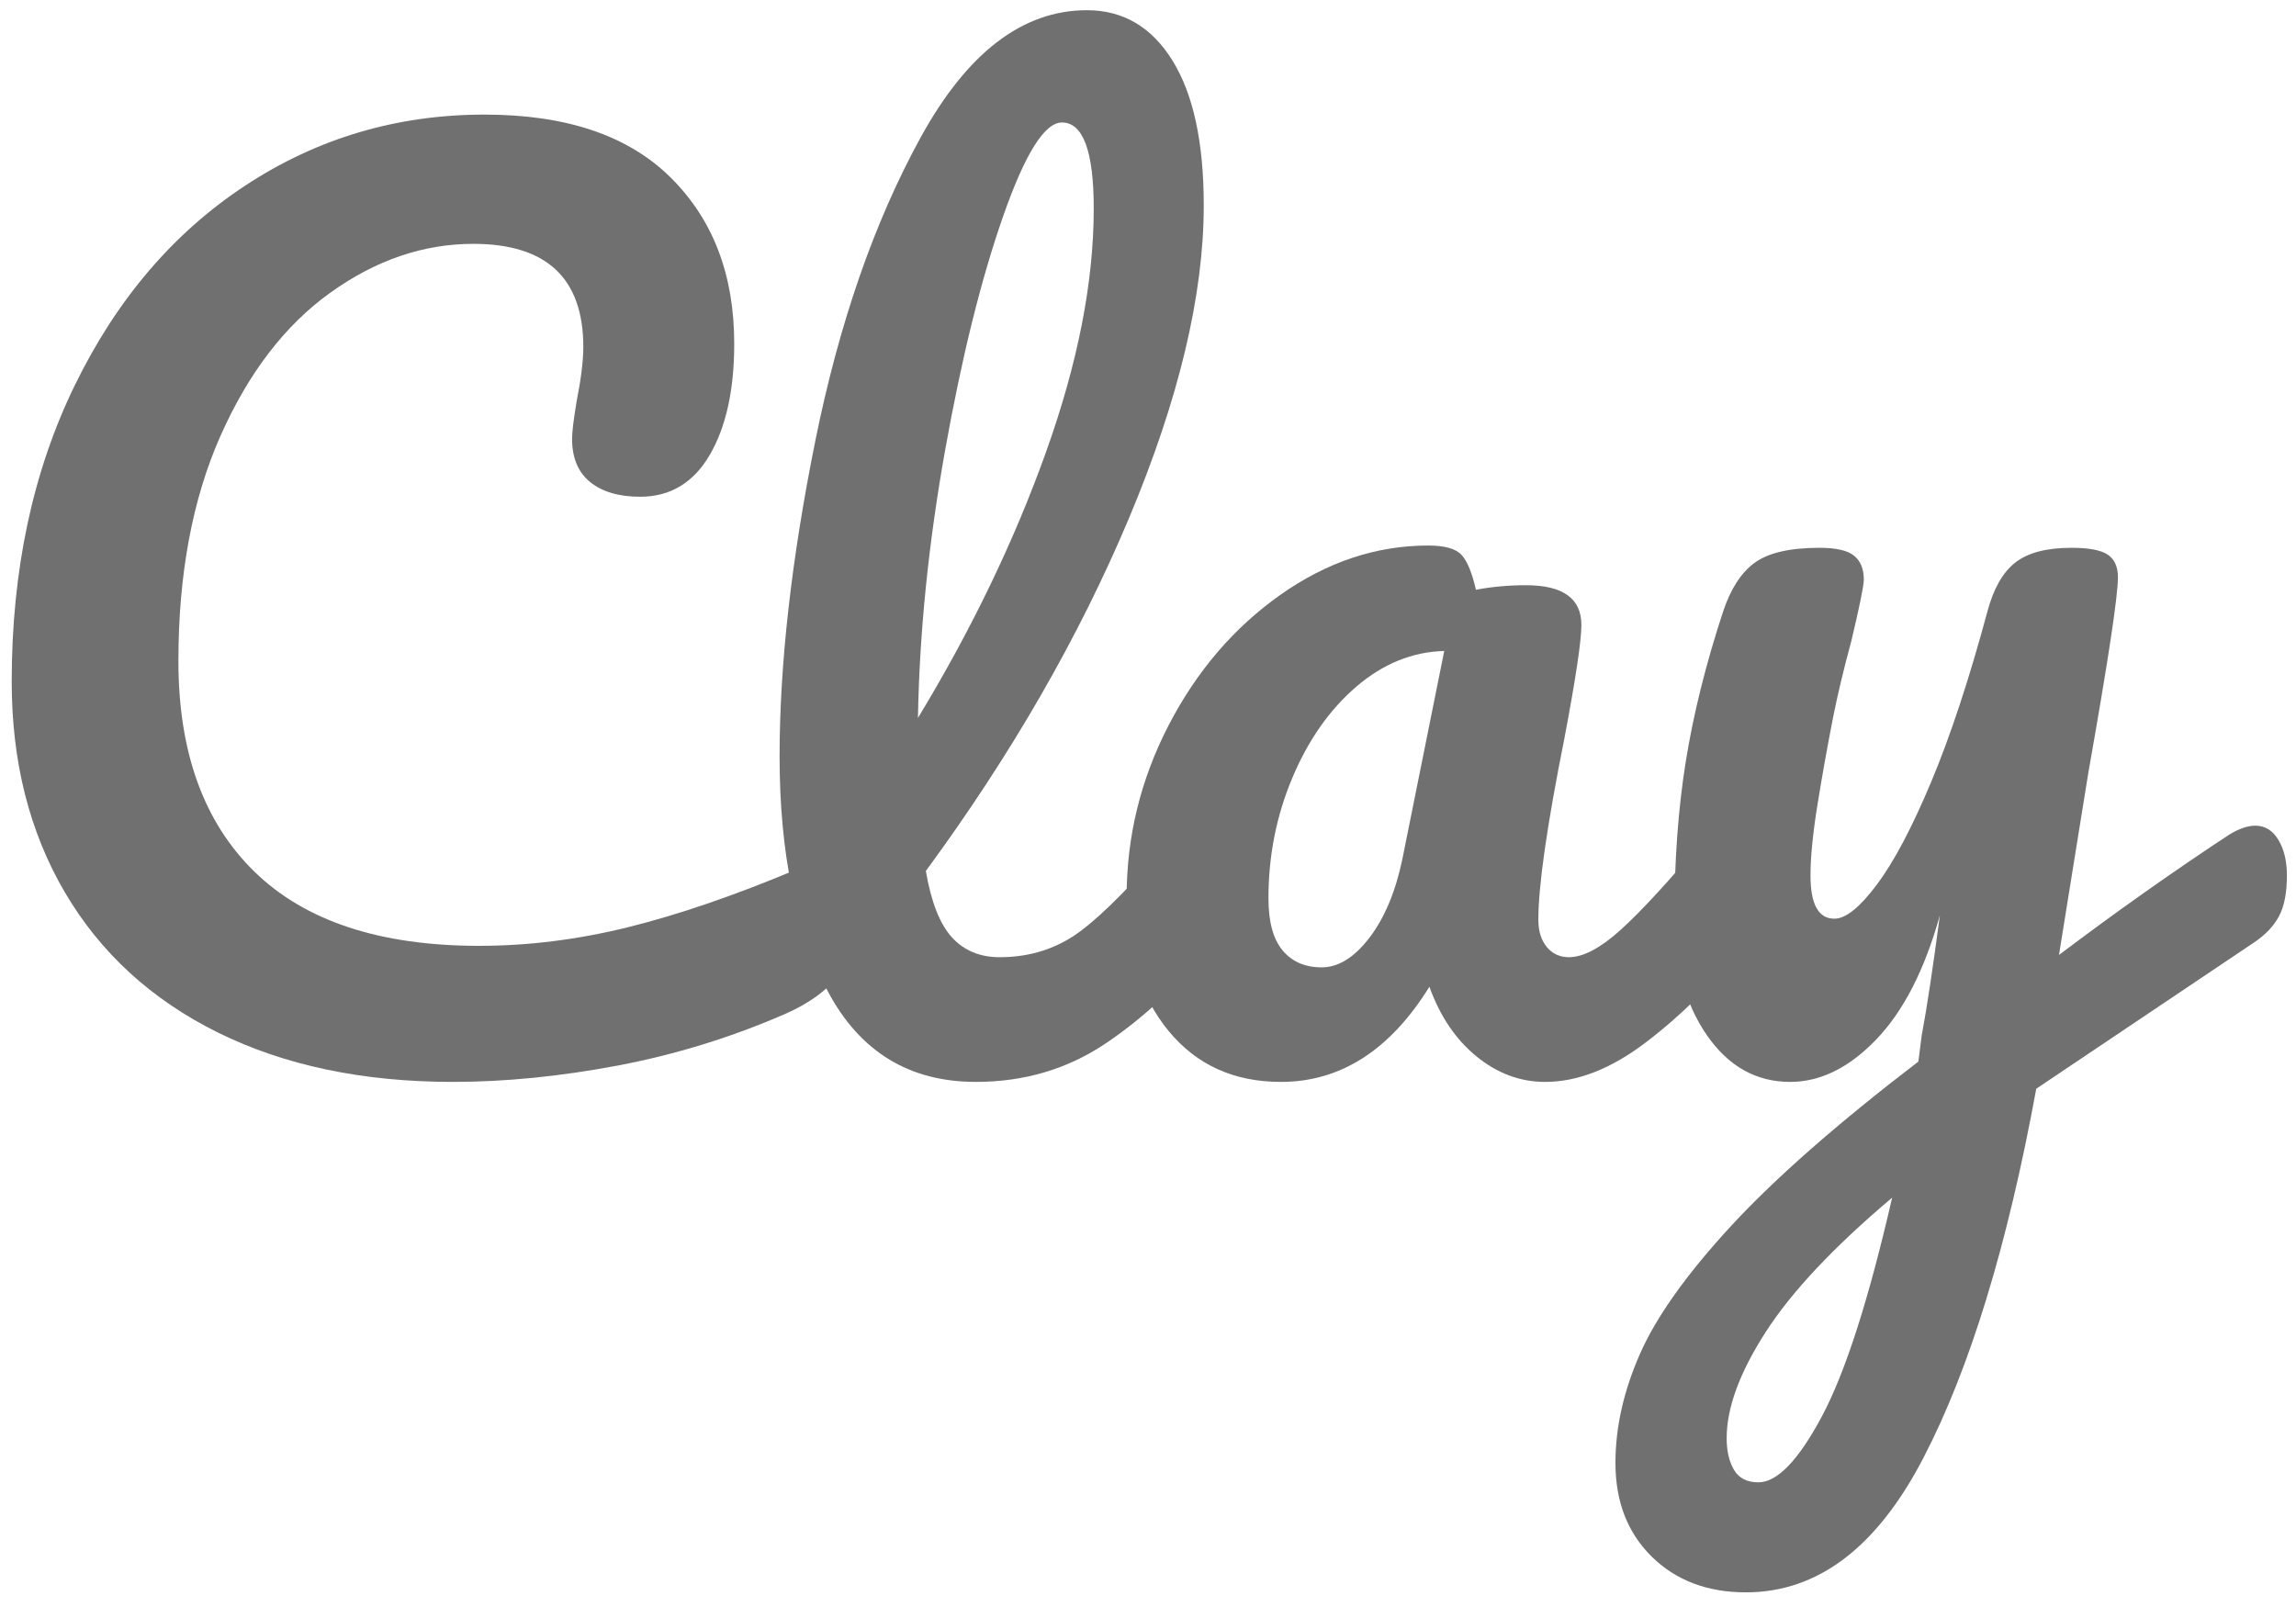 <svg xmlns="http://www.w3.org/2000/svg" xmlns:xlink="http://www.w3.org/1999/xlink" width="400" zoomAndPan="magnify" viewBox="0 0 300 210" height="280" preserveAspectRatio="xMidYMid meet" version="1.0"><defs><g/></defs><g fill="#707070" fill-opacity="1"><g transform="translate(-7.955, 140.647)"><g><path d="M 67.141 0.734 C 55.379 0.734 45.148 -1.41 36.453 -5.703 C 27.766 -10.004 21.098 -16.102 16.453 -24 C 11.805 -31.906 9.484 -41.098 9.484 -51.578 C 9.484 -66.098 12.223 -78.988 17.703 -90.25 C 23.191 -101.52 30.629 -110.238 40.016 -116.406 C 49.398 -122.582 59.82 -125.672 71.281 -125.672 C 81.957 -125.672 90.062 -122.926 95.594 -117.438 C 101.125 -111.957 103.891 -104.723 103.891 -95.734 C 103.891 -89.711 102.828 -84.875 100.703 -81.219 C 98.578 -77.562 95.539 -75.734 91.594 -75.734 C 88.82 -75.734 86.645 -76.375 85.062 -77.656 C 83.488 -78.938 82.703 -80.816 82.703 -83.297 C 82.703 -84.18 82.898 -85.812 83.297 -88.188 C 83.879 -91.145 84.172 -93.516 84.172 -95.297 C 84.172 -104.285 79.379 -108.781 69.797 -108.781 C 63.273 -108.781 57.051 -106.656 51.125 -102.406 C 45.195 -98.156 40.406 -91.906 36.75 -83.656 C 33.094 -75.406 31.266 -65.602 31.266 -54.25 C 31.266 -42.383 34.57 -33.219 41.188 -26.75 C 47.812 -20.281 57.598 -17.047 70.547 -17.047 C 76.961 -17.047 83.457 -17.859 90.031 -19.484 C 96.602 -21.117 103.891 -23.613 111.891 -26.969 C 113.367 -27.562 114.602 -27.859 115.594 -27.859 C 117.176 -27.859 118.363 -27.266 119.156 -26.078 C 119.945 -24.898 120.344 -23.367 120.344 -21.484 C 120.344 -15.461 117.082 -11.02 110.562 -8.156 C 103.539 -5.094 96.25 -2.844 88.688 -1.406 C 81.133 0.02 73.953 0.734 67.141 0.734 Z M 67.141 0.734 "/></g></g></g><g fill="#707070" fill-opacity="1"><g transform="translate(93.707, 140.647)"><g><path d="M 63.281 -33.047 C 64.562 -33.047 65.57 -32.453 66.312 -31.266 C 67.062 -30.086 67.438 -28.457 67.438 -26.375 C 67.438 -22.426 66.492 -19.363 64.609 -17.188 C 60.367 -11.957 55.754 -7.66 50.766 -4.297 C 45.773 -0.941 40.117 0.734 33.797 0.734 C 25.098 0.734 18.648 -3.211 14.453 -11.109 C 10.254 -19.016 8.156 -29.242 8.156 -41.797 C 8.156 -53.848 9.707 -67.578 12.812 -82.984 C 15.926 -98.398 20.52 -111.641 26.594 -122.703 C 32.676 -133.773 39.914 -139.312 48.312 -139.312 C 53.051 -139.312 56.781 -137.113 59.5 -132.719 C 62.219 -128.32 63.578 -122.02 63.578 -113.812 C 63.578 -102.062 60.316 -88.426 53.797 -72.906 C 47.273 -57.395 38.43 -42.035 27.266 -26.828 C 27.961 -22.773 29.098 -19.883 30.672 -18.156 C 32.254 -16.426 34.332 -15.562 36.906 -15.562 C 40.957 -15.562 44.516 -16.723 47.578 -19.047 C 50.641 -21.367 54.539 -25.344 59.281 -30.969 C 60.469 -32.352 61.801 -33.047 63.281 -33.047 Z M 45.047 -124.641 C 42.773 -124.641 40.207 -120.535 37.344 -112.328 C 34.477 -104.129 31.957 -93.953 29.781 -81.797 C 27.613 -69.648 26.43 -57.992 26.234 -46.828 C 33.242 -58.391 38.82 -69.973 42.969 -81.578 C 47.125 -93.191 49.203 -103.789 49.203 -113.375 C 49.203 -120.883 47.816 -124.641 45.047 -124.641 Z M 45.047 -124.641 "/></g></g></g><g fill="#707070" fill-opacity="1"><g transform="translate(142.019, 140.647)"><g><path d="M 25.344 0.734 C 19.219 0.734 14.328 -1.484 10.672 -5.922 C 7.016 -10.367 5.188 -16.203 5.188 -23.422 C 5.188 -31.316 7.016 -38.797 10.672 -45.859 C 14.328 -52.93 19.191 -58.613 25.266 -62.906 C 31.348 -67.207 37.797 -69.359 44.609 -69.359 C 46.785 -69.359 48.242 -68.938 48.984 -68.094 C 49.723 -67.258 50.336 -65.754 50.828 -63.578 C 52.91 -63.973 55.086 -64.172 57.359 -64.172 C 62.191 -64.172 64.609 -62.441 64.609 -58.984 C 64.609 -56.91 63.867 -51.973 62.391 -44.172 C 60.117 -32.805 58.984 -24.898 58.984 -20.453 C 58.984 -18.973 59.352 -17.785 60.094 -16.891 C 60.832 -16.004 61.797 -15.562 62.984 -15.562 C 64.859 -15.562 67.129 -16.77 69.797 -19.188 C 72.473 -21.613 76.082 -25.539 80.625 -30.969 C 81.812 -32.352 83.145 -33.047 84.625 -33.047 C 85.906 -33.047 86.914 -32.453 87.656 -31.266 C 88.406 -30.086 88.781 -28.457 88.781 -26.375 C 88.781 -22.426 87.836 -19.363 85.953 -17.188 C 81.898 -12.156 77.602 -7.91 73.062 -4.453 C 68.52 -0.992 64.125 0.734 59.875 0.734 C 56.613 0.734 53.625 -0.375 50.906 -2.594 C 48.188 -4.812 46.133 -7.848 44.75 -11.703 C 39.613 -3.41 33.145 0.734 25.344 0.734 Z M 30.672 -14.234 C 32.848 -14.234 34.922 -15.516 36.891 -18.078 C 38.867 -20.648 40.305 -24.062 41.203 -28.312 L 46.688 -55.578 C 42.531 -55.473 38.695 -53.914 35.188 -50.906 C 31.688 -47.895 28.898 -43.914 26.828 -38.969 C 24.754 -34.031 23.719 -28.797 23.719 -23.266 C 23.719 -20.203 24.332 -17.93 25.562 -16.453 C 26.801 -14.973 28.504 -14.234 30.672 -14.234 Z M 30.672 -14.234 "/></g></g></g><g fill="#707070" fill-opacity="1"><g transform="translate(211.671, 140.647)"><g><path d="M 83 -32.75 C 84.281 -32.75 85.289 -32.129 86.031 -30.891 C 86.77 -29.66 87.141 -28.109 87.141 -26.234 C 87.141 -23.961 86.789 -22.18 86.094 -20.891 C 85.406 -19.609 84.32 -18.473 82.844 -17.484 L 54.391 1.625 C 50.641 22.082 45.723 38.164 39.641 49.875 C 33.566 61.582 25.836 67.438 16.453 67.438 C 11.41 67.438 7.305 65.879 4.141 62.766 C 0.984 59.648 -0.594 55.57 -0.594 50.531 C -0.594 45.895 0.469 41.156 2.594 36.312 C 4.719 31.469 8.672 25.906 14.453 19.625 C 20.234 13.352 28.41 6.172 38.984 -1.922 L 39.422 -5.328 C 40.109 -8.984 40.898 -14.223 41.797 -21.047 C 39.816 -13.93 37.047 -8.52 33.484 -4.812 C 29.93 -1.113 26.18 0.734 22.234 0.734 C 17.785 0.734 14.148 -1.312 11.328 -5.406 C 8.516 -9.508 7.109 -14.625 7.109 -20.75 C 7.109 -28.156 7.602 -34.945 8.594 -41.125 C 9.582 -47.301 11.211 -53.848 13.484 -60.766 C 14.473 -63.723 15.852 -65.844 17.625 -67.125 C 19.406 -68.414 22.223 -69.062 26.078 -69.062 C 28.254 -69.062 29.758 -68.711 30.594 -68.016 C 31.438 -67.328 31.859 -66.289 31.859 -64.906 C 31.859 -64.125 31.316 -61.457 30.234 -56.906 C 29.242 -53.25 28.453 -49.941 27.859 -46.984 C 27.066 -42.93 26.375 -39.051 25.781 -35.344 C 25.188 -31.633 24.891 -28.598 24.891 -26.234 C 24.891 -22.473 25.93 -20.594 28.016 -20.594 C 29.492 -20.594 31.344 -22.078 33.562 -25.047 C 35.789 -28.016 38.164 -32.508 40.688 -38.531 C 43.207 -44.562 45.648 -51.973 48.016 -60.766 C 48.805 -63.723 50.016 -65.844 51.641 -67.125 C 53.273 -68.414 55.723 -69.062 58.984 -69.062 C 61.254 -69.062 62.832 -68.766 63.719 -68.172 C 64.613 -67.578 65.062 -66.586 65.062 -65.203 C 65.062 -62.734 63.773 -54.238 61.203 -39.719 L 57.359 -15.859 C 64.961 -21.586 72.367 -26.82 79.578 -31.562 C 80.867 -32.352 82.008 -32.75 83 -32.75 Z M 18.078 53.062 C 20.547 53.062 23.312 50.191 26.375 44.453 C 29.438 38.723 32.5 29.191 35.562 15.859 C 27.957 22.273 22.453 28.125 19.047 33.406 C 15.641 38.695 13.938 43.32 13.938 47.281 C 13.938 48.957 14.254 50.336 14.891 51.422 C 15.535 52.516 16.598 53.062 18.078 53.062 Z M 18.078 53.062 "/></g></g></g></svg>